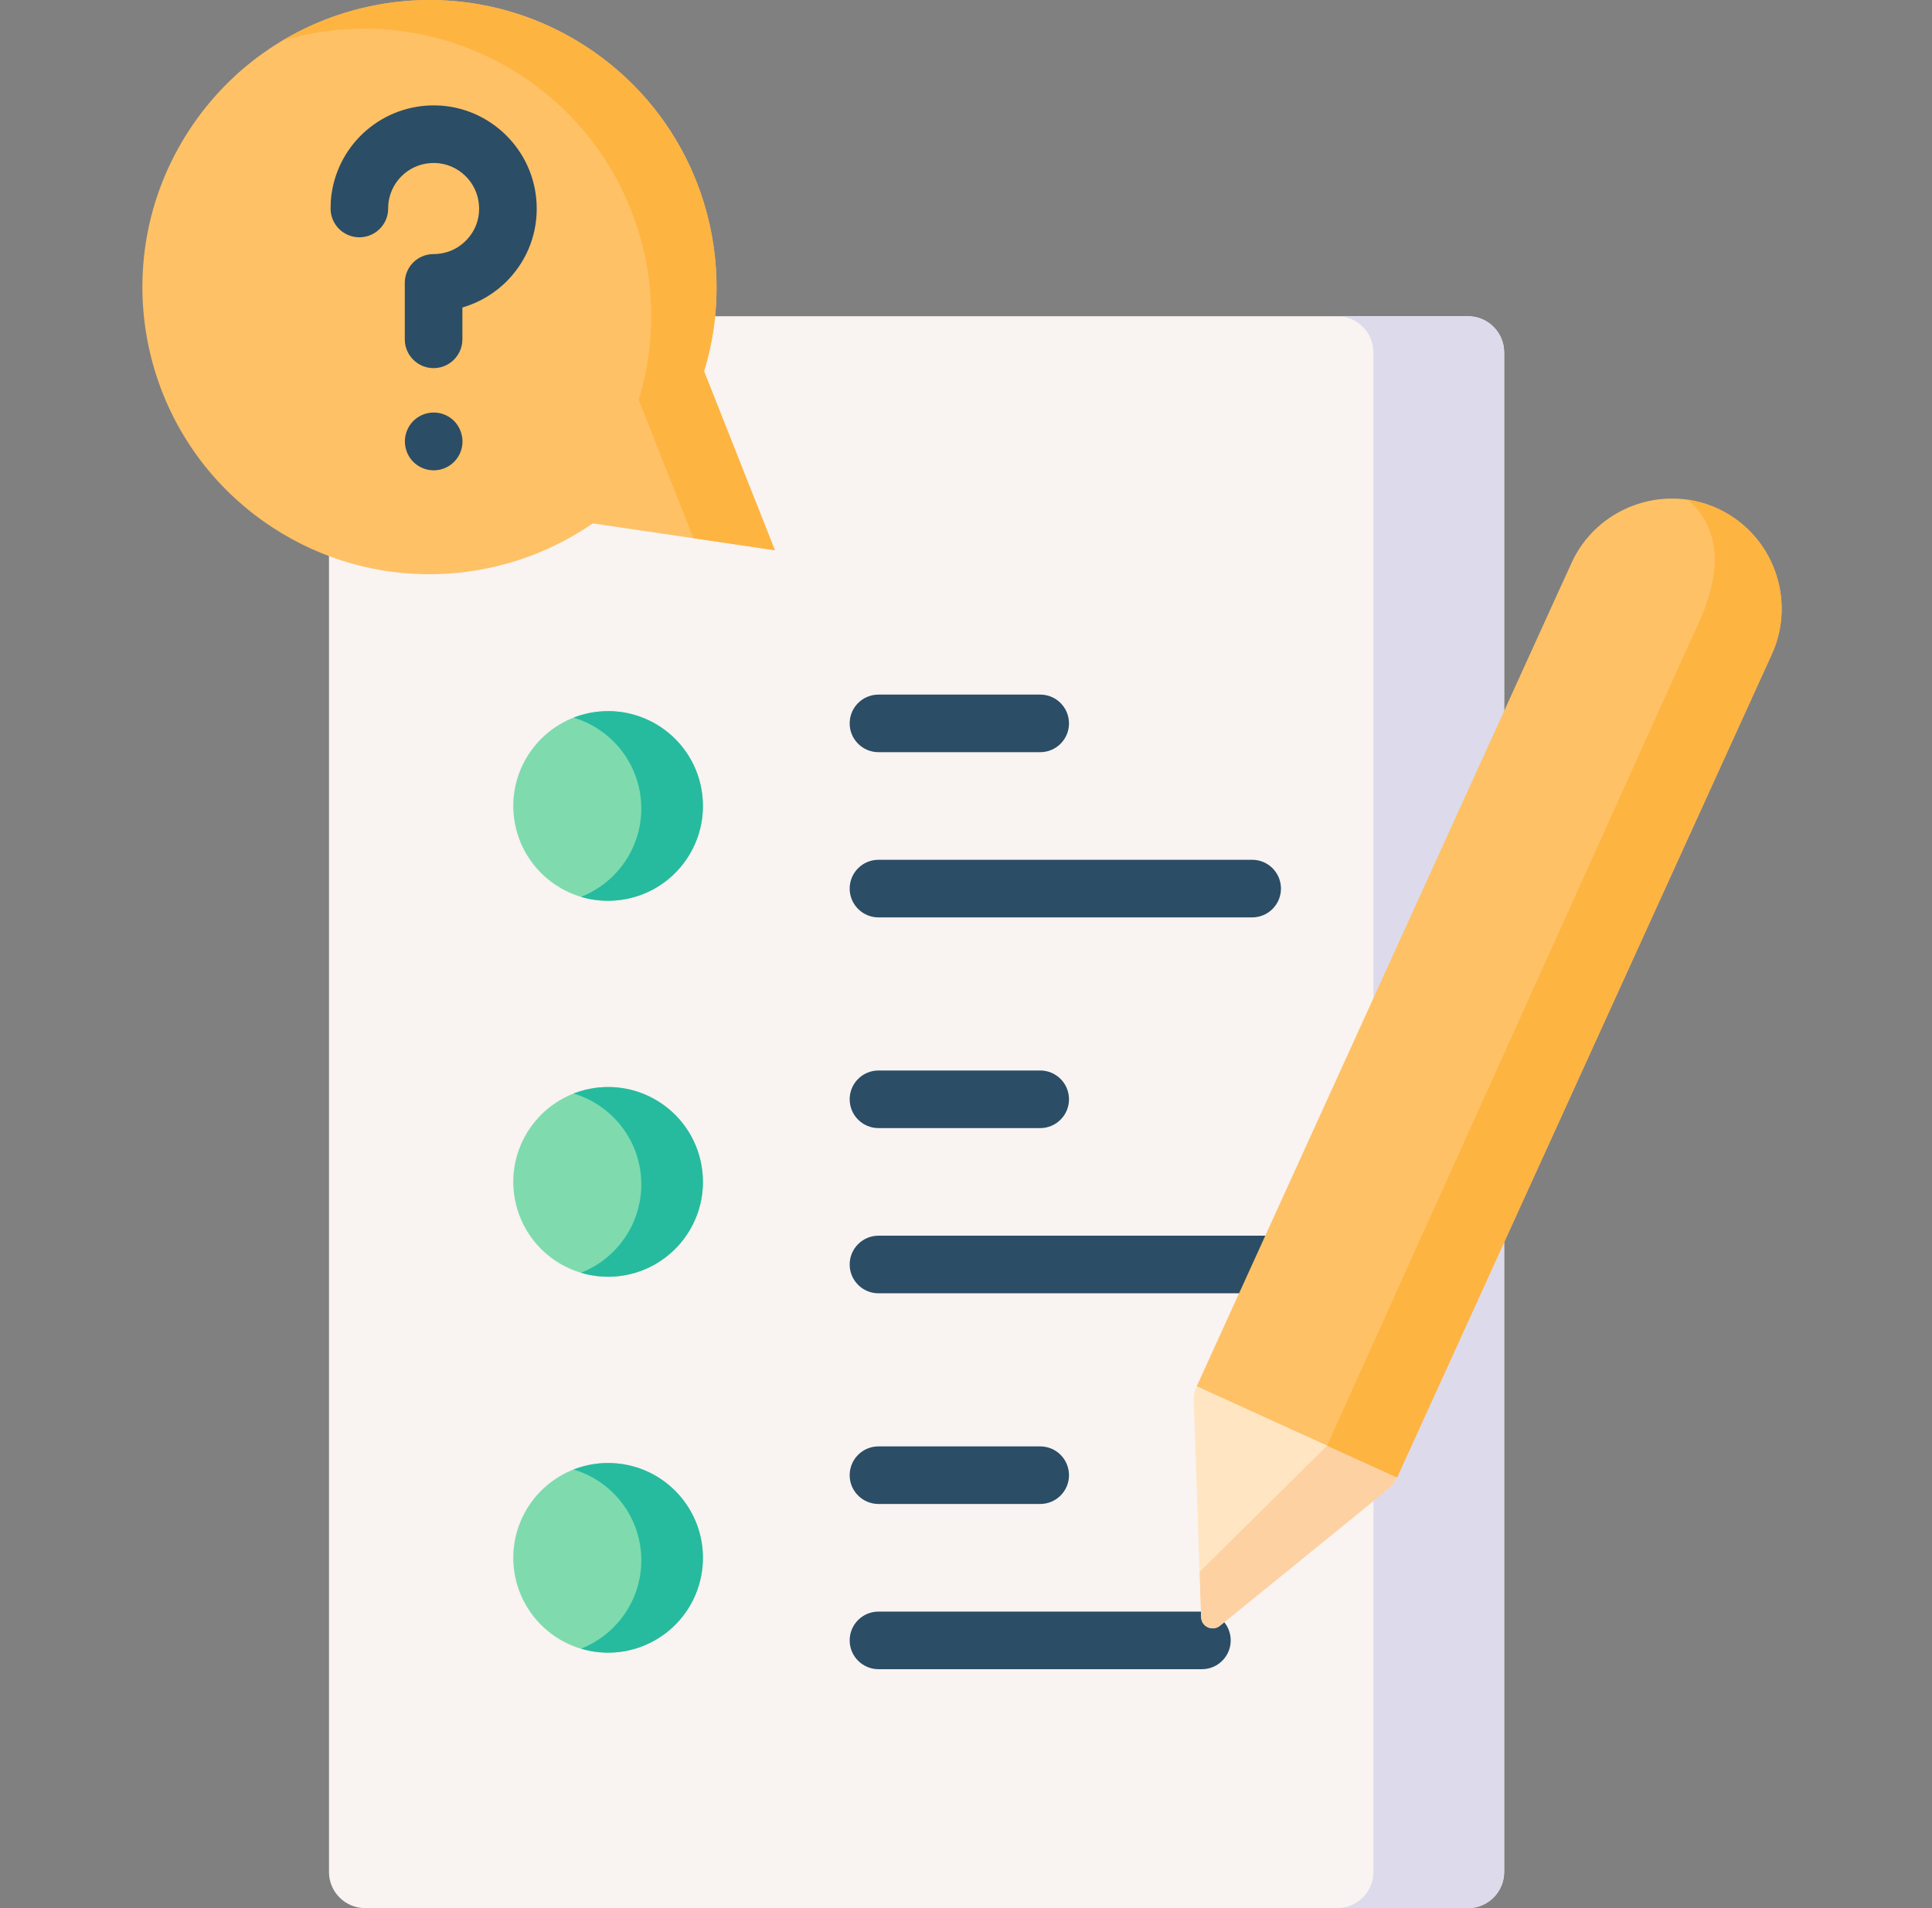 <svg width="81" height="80" viewBox="0 0 81 80" fill="none" xmlns="http://www.w3.org/2000/svg">
<rect x="0" y="0" width="81" height="80" fill="#808080" stroke="none"/>
<path fill-rule="evenodd" clip-rule="evenodd" d="M15.304 13.259H61.551C62.382 13.259 63.062 13.939 63.062 14.774V78.49C63.062 79.32 62.382 80 61.551 80H15.304C14.473 80 13.793 79.32 13.793 78.49V14.774C13.793 13.939 14.473 13.259 15.304 13.259Z" fill="#F9F3F1"/>
<path d="M43.611 31.536H36.831C36.164 31.536 35.623 30.996 35.623 30.329C35.623 29.662 36.164 29.122 36.831 29.122H43.611C44.278 29.122 44.818 29.662 44.818 30.329C44.818 30.996 44.278 31.536 43.611 31.536Z" fill="#2B4D66"/>
<path d="M52.498 38.463H36.831C36.164 38.463 35.623 37.922 35.623 37.255C35.623 36.589 36.164 36.048 36.831 36.048H52.498C53.165 36.048 53.705 36.589 53.705 37.255C53.705 37.922 53.165 38.463 52.498 38.463Z" fill="#2B4D66"/>
<path d="M43.611 47.297H36.831C36.164 47.297 35.623 46.756 35.623 46.089C35.623 45.423 36.164 44.882 36.831 44.882H43.611C44.278 44.882 44.818 45.423 44.818 46.089C44.818 46.756 44.278 47.297 43.611 47.297Z" fill="#2B4D66"/>
<path d="M54.108 54.223H36.831C36.164 54.223 35.623 53.682 35.623 53.015C35.623 52.349 36.164 51.808 36.831 51.808H54.108C54.774 51.808 55.315 52.349 55.315 53.015C55.315 53.682 54.775 54.223 54.108 54.223Z" fill="#2B4D66"/>
<path d="M50.391 69.983H36.831C36.164 69.983 35.623 69.442 35.623 68.775C35.623 68.109 36.164 67.568 36.831 67.568H50.391C51.058 67.568 51.598 68.109 51.598 68.775C51.598 69.442 51.058 69.983 50.391 69.983Z" fill="#2B4D66"/>
<path d="M43.611 63.056H36.831C36.164 63.056 35.623 62.516 35.623 61.849C35.623 61.182 36.164 60.642 36.831 60.642H43.611C44.278 60.642 44.818 61.182 44.818 61.849C44.818 62.516 44.278 63.056 43.611 63.056Z" fill="#2B4D66"/>
<path fill-rule="evenodd" clip-rule="evenodd" d="M57.582 14.774V78.49C57.582 79.32 56.902 80 56.071 80H61.551C62.382 80 63.062 79.32 63.062 78.49V65.896V62.652V48.831V14.774C63.062 13.939 62.382 13.259 61.551 13.259H56.071C56.902 13.259 57.582 13.939 57.582 14.774Z" fill="#DDDAEC"/>
<path fill-rule="evenodd" clip-rule="evenodd" d="M7.926 5.466C11.558 -0.105 19.013 -1.674 24.58 1.958C29.179 4.956 31.05 10.568 29.517 15.564L32.487 23.07L24.854 21.943C20.953 24.635 15.651 24.872 11.435 22.121C5.864 18.489 4.294 11.033 7.926 5.466Z" fill="#FEC165"/>
<path d="M18.178 15.434C17.512 15.434 16.971 14.894 16.971 14.227V11.859C16.971 11.192 17.512 10.652 18.178 10.652C18.709 10.652 19.201 10.44 19.566 10.055C19.929 9.673 20.113 9.171 20.084 8.642C20.034 7.646 19.216 6.853 18.223 6.833C17.252 6.812 16.423 7.52 16.29 8.476C16.28 8.553 16.274 8.647 16.274 8.742C16.274 9.409 15.733 9.949 15.067 9.949C14.4 9.949 13.86 9.409 13.86 8.742C13.86 8.544 13.872 8.346 13.897 8.154C14.2 5.976 16.075 4.378 18.271 4.419C20.526 4.463 22.381 6.263 22.496 8.517C22.559 9.711 22.141 10.848 21.318 11.716C20.788 12.276 20.116 12.68 19.386 12.893V14.227C19.385 14.893 18.845 15.434 18.178 15.434Z" fill="#2B4D66"/>
<path d="M18.183 19.719C17.677 19.719 17.206 19.399 17.038 18.893C16.827 18.261 17.166 17.57 17.799 17.359C18.431 17.148 19.113 17.483 19.324 18.116L19.328 18.13C19.539 18.762 19.197 19.446 18.564 19.657C18.438 19.699 18.309 19.719 18.183 19.719Z" fill="#2B4D66"/>
<path fill-rule="evenodd" clip-rule="evenodd" d="M21.842 3.158C25.383 5.466 27.308 9.326 27.304 13.259C27.304 14.437 27.13 15.618 26.779 16.764L29.074 22.563L32.487 23.07L29.517 15.564C29.749 14.806 29.904 14.035 29.982 13.259C30.42 8.925 28.485 4.503 24.58 1.957C22.563 0.639 20.291 0.009 18.046 0H17.986C15.833 0.005 13.702 0.589 11.836 1.702C15.103 0.73 18.762 1.15 21.842 3.158Z" fill="#FDB441"/>
<path fill-rule="evenodd" clip-rule="evenodd" d="M55.903 45.537L50.172 58.126L55.903 60.736L58.572 61.95L73.793 28.509L74.286 27.427C75.335 25.114 74.309 22.367 71.995 21.313C69.687 20.264 66.935 21.295 65.886 23.604L65.393 24.685L55.903 45.537Z" fill="#FEC165"/>
<path fill-rule="evenodd" clip-rule="evenodd" d="M55.903 60.736L50.172 58.126C50.035 58.427 50.049 58.609 50.058 58.933L50.358 67.804C50.371 68.203 50.835 68.414 51.145 68.163L55.903 64.299L58.033 62.565C58.284 62.36 58.43 62.251 58.572 61.95L55.903 60.736Z" fill="#FFE5C1"/>
<path fill-rule="evenodd" clip-rule="evenodd" d="M50.295 65.901L50.359 67.804C50.372 68.203 50.836 68.414 51.146 68.163L55.903 64.299L58.033 62.565C58.284 62.36 58.431 62.251 58.572 61.95L55.636 60.614L50.295 65.901Z" fill="#FED1A3"/>
<path fill-rule="evenodd" clip-rule="evenodd" d="M55.636 60.614L58.572 61.949L73.793 28.508L74.286 27.427C75.335 25.114 74.309 22.367 71.995 21.313C71.594 21.13 71.174 21.012 70.754 20.948C72.274 22.253 72.096 24.187 71.229 26.095L70.736 27.176L55.636 60.614Z" fill="#FDB441"/>
<path fill-rule="evenodd" clip-rule="evenodd" d="M25.862 37.748C28.047 37.548 29.658 35.608 29.453 33.423C29.252 31.237 27.317 29.631 25.127 29.832C22.942 30.037 21.336 31.972 21.536 34.157C21.742 36.343 23.676 37.954 25.862 37.748Z" fill="#7FDBAE"/>
<path fill-rule="evenodd" clip-rule="evenodd" d="M29.453 49.187C29.252 46.997 27.317 45.391 25.127 45.592C22.942 45.797 21.336 47.732 21.536 49.917C21.742 52.108 23.676 53.714 25.862 53.513C28.047 53.308 29.658 51.373 29.453 49.187Z" fill="#7FDBAE"/>
<path fill-rule="evenodd" clip-rule="evenodd" d="M29.453 65.682C29.658 63.496 28.047 61.557 25.862 61.356C23.676 61.151 21.742 62.762 21.536 64.947C21.336 67.133 22.942 69.072 25.127 69.273C27.317 69.474 29.252 67.868 29.453 65.682Z" fill="#7FDBAE"/>
<path fill-rule="evenodd" clip-rule="evenodd" d="M25.862 37.748C28.047 37.548 29.658 35.608 29.453 33.423C29.252 31.237 27.317 29.631 25.127 29.832C24.748 29.868 24.388 29.955 24.046 30.087C25.556 30.539 26.715 31.867 26.87 33.532C27.034 35.339 25.967 36.973 24.356 37.602C24.831 37.744 25.342 37.798 25.862 37.748Z" fill="#26BB9E"/>
<path fill-rule="evenodd" clip-rule="evenodd" d="M29.453 49.187C29.252 46.997 27.317 45.391 25.127 45.592C24.748 45.628 24.388 45.715 24.046 45.847C25.556 46.299 26.715 47.627 26.87 49.292C27.034 51.099 25.967 52.733 24.356 53.362C24.831 53.504 25.342 53.559 25.862 53.513C28.047 53.308 29.658 51.373 29.453 49.187Z" fill="#26BB9E"/>
<path fill-rule="evenodd" clip-rule="evenodd" d="M29.453 65.682C29.658 63.496 28.047 61.557 25.862 61.356C25.223 61.297 24.607 61.393 24.046 61.612C25.83 62.141 27.048 63.866 26.87 65.787C26.724 67.334 25.711 68.593 24.361 69.122C24.607 69.195 24.863 69.25 25.127 69.273C27.317 69.474 29.252 67.868 29.453 65.682Z" fill="#26BB9E"/>
</svg>
